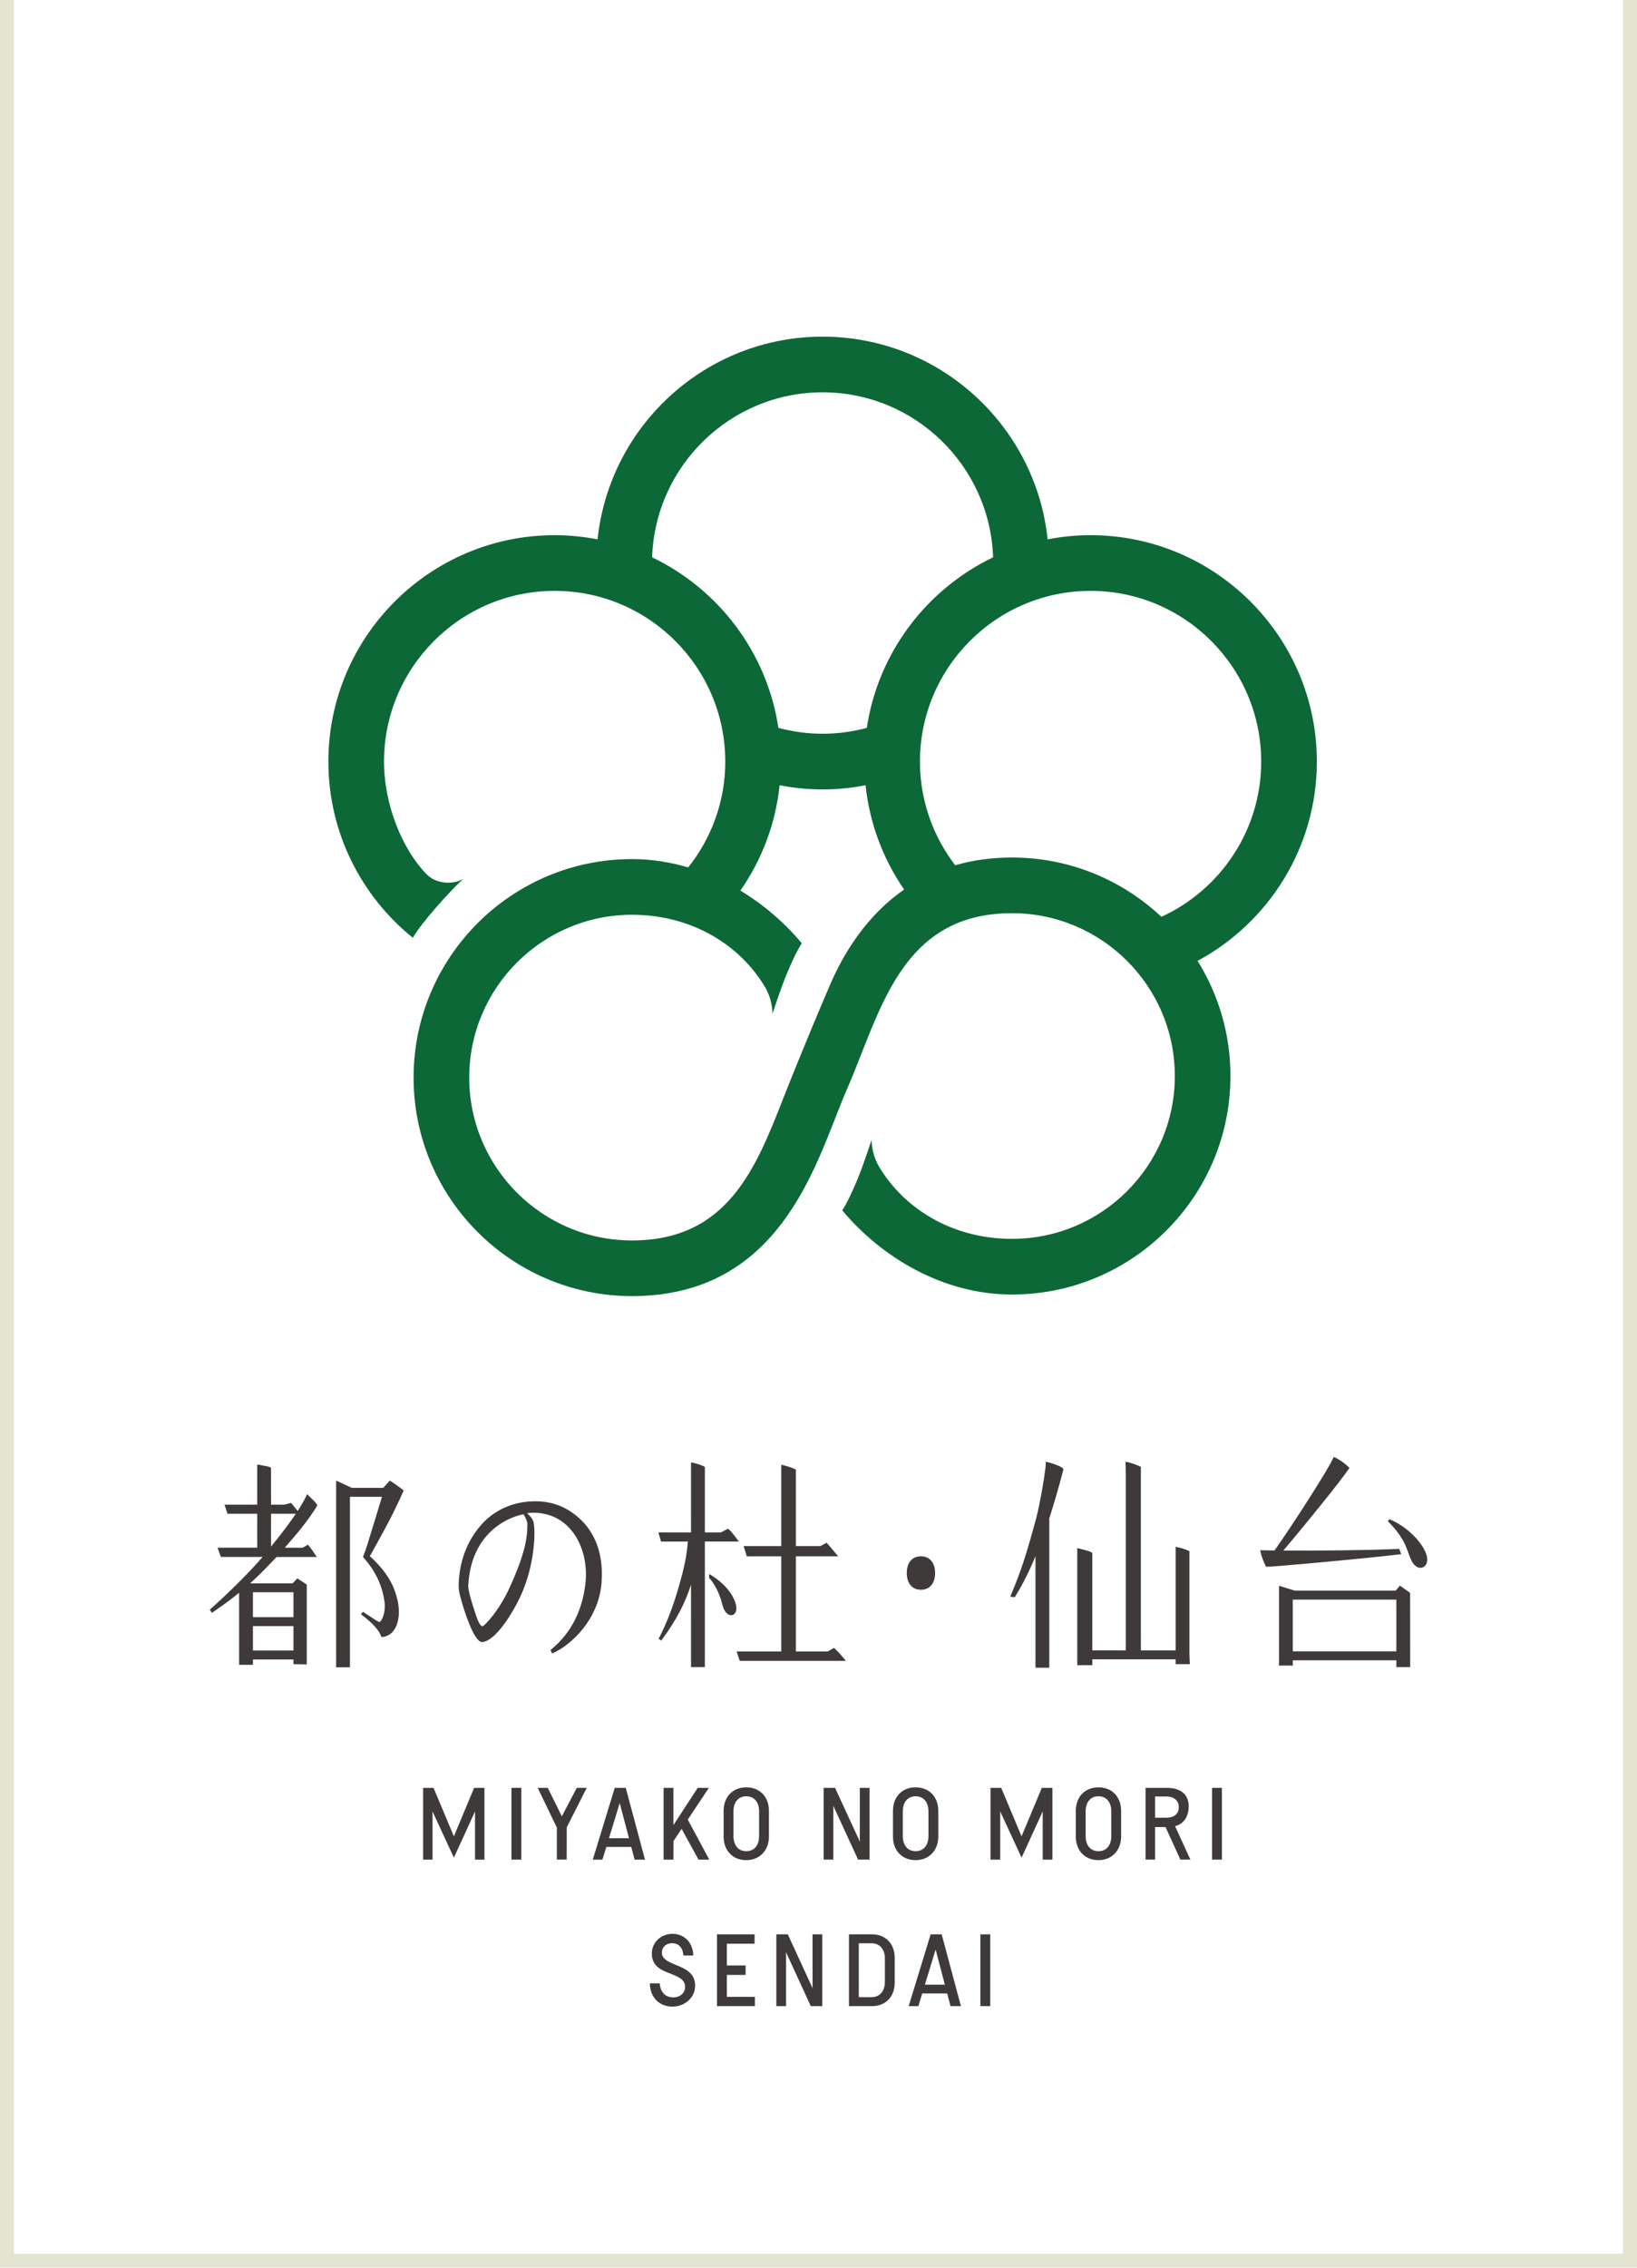 <?xml version="1.0" encoding="utf-8"?>
<!-- Generator: Adobe Illustrator 25.3.1, SVG Export Plug-In . SVG Version: 6.00 Build 0)  -->
<svg version="1.1" xmlns="http://www.w3.org/2000/svg" xmlns:xlink="http://www.w3.org/1999/xlink" x="0px" y="0px"
	 viewBox="0 0 117 162" style="enable-background:new 0 0 117 162;" xml:space="preserve">
<style type="text/css">
	.st0{fill:#FFFFFF;}
	.st1{fill:#0C6836;}
	.st2{fill:#3D3A39;}
	.st3{fill:#E4E4D3;}
</style>
<g id="レイヤー_2">
	<rect class="st0" width="117" height="162"/>
</g>
<g id="レイヤー_1">
	<g>
		<path class="st1" d="M94.118,54.406c0-8.917-7.255-16.173-16.172-16.173c-1.05,0-2.075,0.105-3.07,0.297
			c-0.849-8.125-7.737-14.48-16.082-14.48c-8.346,0-15.234,6.355-16.083,14.48c-0.996-0.192-2.02-0.297-3.07-0.297
			c-8.918,0-16.171,7.255-16.171,16.173c0,5.08,2.357,9.618,6.033,12.585c0.621-1.064,2.549-3.226,3.602-4.204
			c-0.672,0.408-1.9,0.402-2.62-0.335c-1.735-1.783-3.039-4.966-3.039-8.046c0-6.725,5.47-12.196,12.195-12.196
			c6.725,0,12.196,5.471,12.196,12.196c0,2.857-0.995,5.481-2.65,7.561c-1.278-0.378-2.624-0.595-4.016-0.595
			c-8.608,0-15.611,7.002-15.611,15.609c0,8.607,7.002,15.611,15.611,15.611c7.478,0,10.932-4.684,13.028-9.138l0.41-0.907
			c0.398-0.912,0.746-1.798,1.067-2.617c0.311-0.789,0.602-1.532,0.898-2.211c0.325-0.746,0.63-1.523,0.954-2.346
			c1.956-4.984,3.978-10.137,10.806-10.137c6.415,0,11.634,5.218,11.634,11.633c0,6.415-5.219,11.633-11.634,11.633
			c-4.37,0-7.789-2.244-9.526-5.193c-0.279-0.475-0.501-1.161-0.515-1.878c-0.034,0.079-0.553,1.742-1.052,2.922
			c-0.322,0.76-0.662,1.521-1.042,2.114c2.792,3.336,7.175,6.011,12.136,6.011c8.607,0,15.608-7.002,15.608-15.609
			c0-3.017-0.861-5.836-2.35-8.226C90.661,65.912,94.118,60.558,94.118,54.406 M46.609,39.815
			c0.216-6.536,5.597-11.788,12.185-11.788c6.588,0,11.968,5.252,12.185,11.788c-4.745,2.275-8.217,6.798-9.025,12.182
			c-1.007,0.272-2.067,0.42-3.16,0.42c-1.094,0-2.152-0.149-3.162-0.42C54.826,46.613,51.355,42.09,46.609,39.815 M59.306,70.397
			c-1.833,4.282-3.005,7.258-3.33,8.081c-1.956,4.984-3.979,10.138-10.805,10.138c-6.417,0-11.635-5.219-11.635-11.634
			c0-6.415,5.218-11.633,11.635-11.633c4.369,0,7.787,2.244,9.525,5.193c0.28,0.475,0.501,1.161,0.515,1.878
			c0.035-0.079,0.553-1.743,1.052-2.922c0.321-0.76,0.662-1.52,1.043-2.113c-1.198-1.43-2.687-2.735-4.389-3.764
			c1.519-2.179,2.513-4.748,2.805-7.525c0.994,0.195,2.021,0.299,3.071,0.299c1.051,0,2.077-0.104,3.072-0.299
			c0.288,2.746,1.263,5.287,2.753,7.45C61.995,65.367,60.333,67.999,59.306,70.397 M83.008,65.496
			c-2.794-2.624-6.548-4.236-10.674-4.236c-1.5,0-2.849,0.201-4.063,0.552c-1.577-2.054-2.521-4.621-2.521-7.406
			c0-6.725,5.471-12.196,12.196-12.196c6.725,0,12.195,5.471,12.195,12.196C90.141,59.325,87.212,63.569,83.008,65.496"/>
		<path class="st2" d="M27.939,105.823l-0.082-0.05l-0.462,0.516h-2.253l-1.118-0.52v13.338h0.988v-12.178h2.29
			c-0.154,0.474-0.311,1.042-0.478,1.57c-0.321,1.03-0.586,1.923-0.697,2.238c-0.103,0.295-0.177,0.436-0.177,0.479
			c0,0.03,0.192,0.235,0.353,0.441c0.649,0.835,1.025,1.721,1.175,2.734c0.084,0.549-0.053,1.224-0.313,1.457
			c-0.011,0.011-0.029,0.026-0.033,0.029c-0.08,0-0.407-0.215-1.118-0.683l-0.079-0.051l-0.134,0.184
			c0.976,0.715,1.312,1.236,1.404,1.477c0.054,0.138,0.019,0.138,0.152,0.138l0.045-0.005c0.323-0.054,0.595-0.238,0.789-0.53
			c0.366-0.555,0.366-1.376,0.249-1.954c-0.254-1.256-0.831-2.203-2.005-3.281c0.145-0.263,0.282-0.508,0.411-0.742
			c0.716-1.291,1.233-2.222,1.971-3.871l0.037-0.08l-0.069-0.055C28.769,106.412,28.353,106.077,27.939,105.823"/>
		<path class="st2" d="M41.265,108.342c-0.968-0.808-1.995-1.135-3.249-1.088c-1.39,0.054-2.735,0.63-3.684,1.748
			c-0.938,1.11-1.441,2.407-1.542,3.966c-0.028,0.449-0.008,0.697,0.184,1.371c0.14,0.496,0.871,2.965,1.48,2.965
			c0.787-0.033,1.817-1.469,2.518-2.804c1.236-2.352,1.26-4.787,1.213-5.349c-0.041-0.495-0.054-0.614-0.506-1.046
			c-0.002-0.003-0.004-0.005-0.007-0.008c0.167-0.023,0.369-0.031,0.541-0.029c2.659,0.062,3.866,2.653,3.639,4.937
			c-0.285,2.878-1.761,4.249-2.507,4.876l0.123,0.24c1.376-0.597,3.326-2.452,3.526-5.054
			C43.189,110.516,42.16,109.09,41.265,108.342 M37.694,108.874c0,0.898-0.11,2.012-1.299,4.603
			c-0.725,1.574-1.741,2.667-1.916,2.703c-0.059,0-0.213-0.06-0.447-0.756c-0.617-1.823-0.566-2.075-0.561-2.179
			c0.176-3.432,2.446-4.768,3.94-5.072C37.552,108.373,37.694,108.686,37.694,108.874"/>
		<path class="st2" d="M52.671,109.944c-0.012-0.018-0.314-0.443-0.573-0.683l-0.06-0.055l-0.515,0.268h-1.145v-4.685
			c0,0-0.385-0.21-0.989-0.321c-0.003,0.07,0,5.006,0,5.006h-2.331l0.185,0.652h1.922c-0.104,1.133-0.24,1.789-0.682,3.332
			c-0.368,1.294-0.895,2.648-1.411,3.618l0.193,0.12l0.105-0.146c0.482-0.67,1.422-1.976,2.019-3.841v5.884h0.989v-8.968h2.425
			L52.671,109.944z"/>
		<path class="st2" d="M59.667,117.778l-0.061-0.056l-0.438,0.255h-2.285v-6.797h3.022l-0.155-0.186
			c-0.017-0.021-0.437-0.528-0.61-0.719l-0.062-0.067l-0.445,0.242h-1.75v-5.466c0,0-0.462-0.231-1.043-0.344v5.81h-2.691
			l0.225,0.73h2.466v6.797h-3.193l0.226,0.674h7.585l-0.158-0.188C60.288,118.449,60.011,118.09,59.667,117.778"/>
		<path class="st2" d="M65.821,111.179c-0.63,0-1.012,0.464-1.012,1.195c0,0.731,0.382,1.195,1.012,1.195
			c0.632,0,1.012-0.464,1.012-1.195C66.833,111.643,66.453,111.179,65.821,111.179"/>
		<path class="st2" d="M85.012,110.816c0,0-0.335-0.189-0.986-0.318v7.403H81.54v-13.112c0,0-0.519-0.261-1.094-0.369
			c0,0.149,0.017,0.808,0.017,0.808v12.672H78.07v-6.897l0.002-0.014c0.013-0.114-0.254-0.199-1.078-0.395v8.362h1.076v-0.417h5.955
			v0.345h1.013l-0.027-0.704V110.816z"/>
		<path class="st2" d="M74.885,104.454l-0.135-0.029l-0.005,0.138c-0.012,0.517-0.414,2.875-0.678,3.864
			c-0.695,2.586-1.082,3.769-1.803,5.497l-0.059,0.145l0.325,0.028l0.037-0.057c0.293-0.484,0.801-1.32,1.441-2.865v7.962h0.987
			v-10.672c0.321-0.99,0.658-2.141,1.007-3.487C76.026,104.893,75.774,104.696,74.885,104.454"/>
		<path class="st2" d="M100.025,111.042l0.128-0.016l-0.149-0.376l-0.075,0.003c-2.238,0.102-5.785,0.131-8.208,0.116
			c1.453-1.709,4.184-5.062,4.726-5.909c0,0-0.495-0.509-1.119-0.78l-0.058,0.116c-0.334,0.762-2.761,4.557-4.176,6.568
			c-0.388-0.005-0.737-0.01-1.028-0.016c0.102,0.53,0.403,1.182,0.437,1.182c0.49,0,5.408-0.447,8.011-0.721
			C99.31,111.127,99.88,111.055,100.025,111.042"/>
		<path class="st2" d="M100.739,113.759c-0.002-0.002-0.316-0.226-0.602-0.425l-0.086-0.06l-0.298,0.36h-7.209l-1.128-0.349v5.296
			l-0.007,0.403l0.991,0.002v-0.376h7.402v0.483h0.987l-0.007-5.298L100.739,113.759z M99.801,117.97h-7.402v-3.696h7.402V117.97z"
			/>
		<path class="st2" d="M22.068,106.858l-0.121-0.114l-0.085,0.182c-0.129,0.274-0.332,0.622-0.588,1.017
			c-0.043-0.051-0.215-0.28-0.443-0.55l-0.041-0.024l-0.46,0.12h-0.958c0,0-0.005-2.598-0.003-2.613
			c0.007-0.065-0.204-0.127-0.858-0.23l-0.128-0.014v2.857h-2.338l0.216,0.651h2.122v2.423l-2.835,0.002l0.24,0.661h2.981
			c-0.005,0.006-0.008,0.011-0.014,0.016c-1.067,1.235-2.621,2.74-3.688,3.682l-0.072,0.065l0.147,0.232l0.098-0.067
			c0.698-0.483,1.28-0.905,1.85-1.37v5.146h0.989v-0.378h2.896v0.332l0.949,0.02v-5.703l-0.049-0.033c0,0-0.153-0.108-0.546-0.36
			l-0.08-0.05l-0.334,0.354h-3.041c0.4-0.362,0.813-0.762,1.278-1.242c0.22-0.224,0.421-0.437,0.614-0.642h2.874l-0.121-0.177
			c-0.011-0.018-0.283-0.443-0.45-0.631l-0.063-0.069l-0.371,0.215H20.35c0.886-0.994,1.726-2.025,2.321-3
			C22.704,107.507,22.548,107.302,22.068,106.858 M18.079,113.746h2.897v1.781h-2.897V113.746z M18.079,116.168h2.897v1.741h-2.897
			V116.168z M19.371,110.483v-2.344h1.773C20.673,108.843,20.051,109.652,19.371,110.483"/>
		<path class="st2" d="M50.693,112.449l-0.018,0.262l0.032,0.035c0.587,0.668,0.82,1.503,0.931,1.904
			c0.021,0.076,0.039,0.136,0.052,0.18c0.132,0.381,0.383,0.604,0.641,0.55c0.236-0.05,0.36-0.366,0.273-0.726
			C52.415,113.867,51.72,113.044,50.693,112.449"/>
		<path class="st2" d="M99.315,108.53l-0.127,0.137l0.094,0.097c0.893,0.924,1.13,1.498,1.345,2.085
			c0.1,0.274,0.167,0.484,0.311,0.74c0.116,0.208,0.34,0.405,0.549,0.416c0.244,0.013,0.535-0.161,0.519-0.641
			C101.979,110.612,100.874,109.19,99.315,108.53"/>
		<polygon class="st2" points="32.44,131.185 30.985,127.722 30.241,127.722 30.241,132.849 30.914,132.849 30.914,129.392 
			30.996,129.585 32.44,132.707 33.869,129.585 33.951,129.392 33.951,132.849 34.624,132.849 34.624,127.722 33.887,127.722 		"/>
		<polygon class="st2" points="73.014,131.185 71.559,127.722 70.793,127.722 70.793,132.849 71.488,132.849 71.488,129.392 
			71.569,129.585 73.014,132.707 74.442,129.585 74.525,129.392 74.525,132.849 75.219,132.849 75.219,127.722 74.461,127.722 		"/>
		<rect x="36.555" y="127.722" class="st2" width="0.704" height="5.126"/>
		<polygon class="st2" points="40.157,129.755 39.15,127.722 38.431,127.722 39.8,130.558 39.8,132.848 40.503,132.848 
			40.508,130.538 41.934,127.722 41.223,127.722 		"/>
		<path class="st2" d="M43.937,127.723l-1.57,5.126h0.69l0.279-0.908h1.782l0.24,0.908h0.741l-1.374-5.126H43.937z M43.524,131.32
			l0.768-2.512l0.663,2.512H43.524z"/>
		<polygon class="st2" points="50.664,127.722 49.865,127.722 48.13,130.386 48.13,127.722 47.428,127.722 47.428,132.849 
			48.131,132.849 48.137,131.52 48.717,130.65 49.925,132.849 50.693,132.849 49.156,129.988 		"/>
		<path class="st2" d="M53.339,127.685c-0.968,0-1.62,0.676-1.62,1.684v1.831c0,1.007,0.652,1.685,1.62,1.685
			c0.952,0,1.618-0.694,1.618-1.685v-1.831C54.957,128.361,54.305,127.685,53.339,127.685 M54.255,131.163
			c0,0.669-0.351,1.083-0.916,1.083c-0.565,0-0.917-0.414-0.917-1.083v-1.757c0-0.668,0.352-1.083,0.917-1.083
			c0.565,0,0.916,0.415,0.916,1.083V131.163z"/>
		<path class="st2" d="M67.061,131.2v-1.831c0-1.008-0.65-1.684-1.619-1.684c-0.969,0-1.619,0.676-1.619,1.684v1.831
			c0,1.007,0.65,1.685,1.619,1.685C66.396,132.885,67.061,132.192,67.061,131.2 M64.525,131.163v-1.757
			c0-0.668,0.352-1.083,0.917-1.083c0.566,0,0.917,0.415,0.917,1.083v1.757c0,0.669-0.351,1.083-0.917,1.083
			C64.877,132.246,64.525,131.832,64.525,131.163"/>
		<path class="st2" d="M78.51,127.685c-0.968,0-1.619,0.676-1.619,1.684v1.831c0,1.007,0.651,1.685,1.619,1.685
			c0.952,0,1.618-0.694,1.618-1.685v-1.831C80.129,128.361,79.478,127.685,78.51,127.685 M79.427,131.163
			c0,0.669-0.351,1.083-0.917,1.083c-0.565,0-0.917-0.414-0.917-1.083v-1.757c0-0.668,0.353-1.083,0.917-1.083
			c0.565,0,0.917,0.415,0.917,1.083V131.163z"/>
		<path class="st2" d="M84.961,129.04c0-0.829-0.554-1.318-1.562-1.318h-1.524v5.126h0.68v-2.326h0.749l1.061,2.326h0.716
			l-1.095-2.387C84.788,130.246,84.961,129.514,84.961,129.04 M82.554,128.338h0.788c0.577,0,0.91,0.3,0.91,0.769
			c0,0.482-0.349,0.749-0.91,0.749h-0.788V128.338z"/>
		<rect x="86.63" y="127.722" class="st2" width="0.702" height="5.126"/>
		<polygon class="st2" points="58.074,142.043 57.991,141.846 56.305,138.186 55.487,138.186 55.487,143.313 56.182,143.313 
			56.182,139.455 56.264,139.652 57.95,143.313 58.768,143.313 58.768,138.186 58.074,138.186 		"/>
		<polygon class="st2" points="62.148,132.848 62.148,127.722 61.453,127.722 61.453,131.579 61.371,131.383 59.685,127.722 
			58.867,127.722 58.867,132.848 59.561,132.848 59.561,128.991 59.643,129.187 61.329,132.848 		"/>
		<path class="st2" d="M48.281,140.361c-0.5-0.206-0.976-0.411-0.976-0.867c0-0.402,0.311-0.675,0.724-0.675
			c0.469,0,0.772,0.298,0.817,0.876h0.704c-0.019-0.912-0.631-1.545-1.486-1.545c-0.828,0-1.476,0.615-1.476,1.403
			c0,0.947,0.727,1.206,1.367,1.455c0.52,0.201,1.012,0.412,1.012,0.93c0,0.441-0.363,0.751-0.845,0.751
			c-0.561,0-0.923-0.36-0.971-1.004h-0.706c0.019,0.997,0.665,1.664,1.619,1.664c0.893,0,1.62-0.667,1.62-1.486
			C49.684,140.924,48.939,140.63,48.281,140.361"/>
		<path class="st2" d="M62.335,138.186h-1.657v5.127h1.657c0.964,0,1.613-0.677,1.613-1.685v-1.757
			C63.948,138.863,63.299,138.186,62.335,138.186 M63.245,141.591c0,0.658-0.374,1.082-0.952,1.082h-0.914v-3.849h0.914
			c0.578,0,0.952,0.424,0.952,1.082V141.591z"/>
		<rect x="70.071" y="138.186" class="st2" width="0.704" height="5.127"/>
		<path class="st2" d="M66.516,138.186l-1.57,5.127h0.691l0.277-0.908h1.783l0.24,0.908h0.742l-1.375-5.127H66.516z M66.103,141.783
			l0.768-2.512l0.662,2.512H66.103z"/>
		<polygon class="st2" points="51.949,141.139 51.949,141.085 53.289,141.085 53.289,140.411 51.949,140.411 51.949,138.854 
			53.932,138.854 53.932,138.186 51.246,138.186 51.246,143.313 53.953,143.313 53.953,142.652 51.949,142.652 		"/>
	</g>
</g>
<g id="レイヤー_3">
	<polygon class="st3" points="116,0 116,161 1,161 1,0 0,0 0,162 117,162 117,0 	"/>
</g>
</svg>
